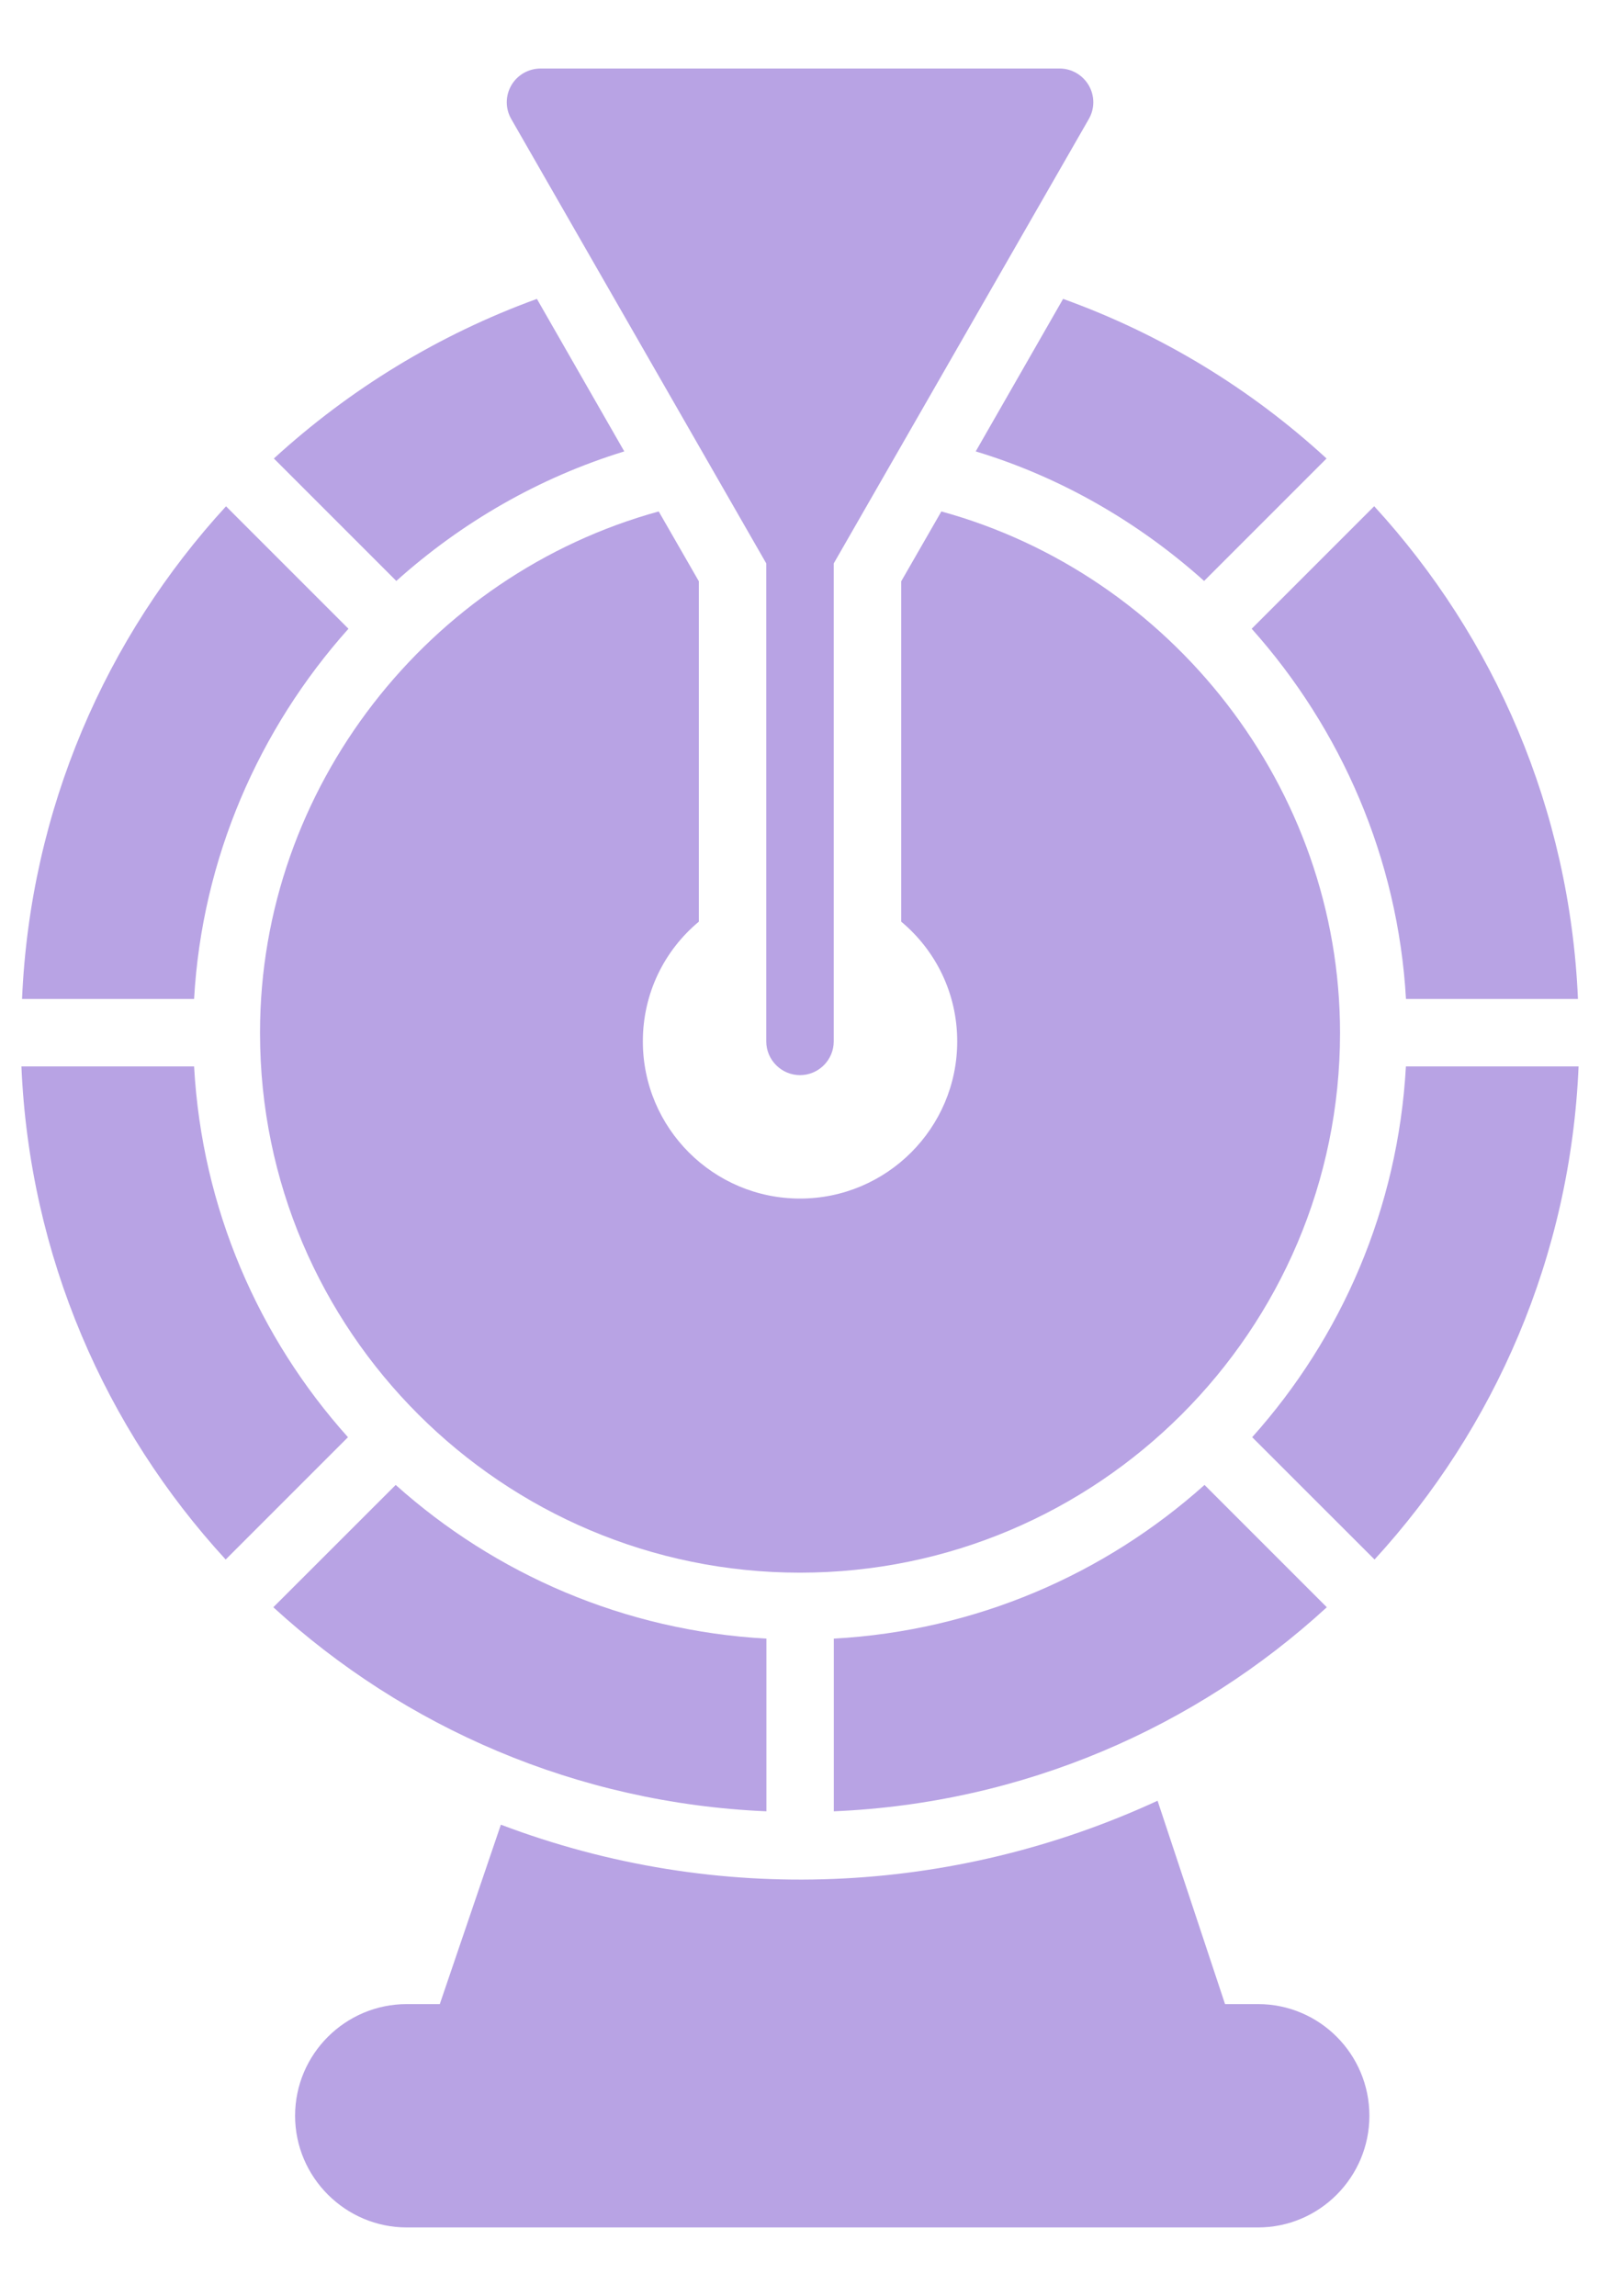 <svg width="23" height="33" viewBox="0 0 23 33" fill="none" xmlns="http://www.w3.org/2000/svg">
<path d="M18.085 28.805H17.61L16.64 25.882C13.702 27.238 10.318 27.408 7.2 26.226L6.322 28.805H5.847C4.965 28.805 4.242 29.523 4.242 30.41C4.242 31.293 4.965 32.015 5.847 32.015H18.085C18.967 32.015 19.685 31.293 19.685 30.41C19.685 29.523 18.967 28.805 18.085 28.805Z" fill="#B8A3E4"/>
<path d="M11.017 23.552C8.974 23.439 7.12 22.625 5.688 21.343L3.929 23.101C5.813 24.827 8.288 25.917 11.017 26.034V23.552Z" fill="#B8A3E4"/>
<path d="M2.79 15.328H0.308C0.424 18.057 1.515 20.533 3.244 22.415L5.002 20.657C3.718 19.225 2.903 17.371 2.79 15.328Z" fill="#B8A3E4"/>
<path d="M5.009 9.037L3.249 7.277C1.522 9.159 0.434 11.63 0.317 14.358H2.79C2.904 12.341 3.72 10.479 5.009 9.037Z" fill="#B8A3E4"/>
<path d="M20.21 15.328C20.097 17.37 19.283 19.224 18 20.657L19.759 22.415C21.486 20.532 22.576 18.057 22.692 15.328H20.21Z" fill="#B8A3E4"/>
<path d="M20.211 14.358H22.683C22.566 11.63 21.48 9.158 19.754 7.276L17.993 9.037C19.281 10.479 20.096 12.341 20.211 14.358Z" fill="#B8A3E4"/>
<path d="M11.986 26.034C14.715 25.918 17.191 24.828 19.073 23.101L17.315 21.343C15.882 22.626 14.028 23.439 11.986 23.552V26.034Z" fill="#B8A3E4"/>
<path d="M14.026 6.488C15.258 6.861 16.373 7.511 17.309 8.35L19.069 6.59C17.983 5.591 16.698 4.805 15.282 4.296L14.026 6.488Z" fill="#B8A3E4"/>
<path d="M8.974 6.488L7.718 4.296C6.303 4.81 5.023 5.596 3.937 6.59L5.697 8.35C6.632 7.511 7.743 6.866 8.974 6.488Z" fill="#B8A3E4"/>
<path d="M13.532 7.351L12.955 8.355V13.247C13.449 13.659 13.76 14.275 13.76 14.968C13.76 16.214 12.746 17.227 11.5 17.227C10.254 17.227 9.241 16.214 9.241 14.968C9.241 14.275 9.551 13.659 10.046 13.247V8.355L9.469 7.351C6.167 8.258 3.738 11.317 3.738 14.837V14.842V14.852C3.738 19.128 7.224 22.604 11.5 22.604C15.782 22.604 19.263 19.123 19.263 14.847C19.263 11.322 16.834 8.258 13.532 7.351Z" fill="#B8A3E4"/>
<path d="M11.015 8.098V14.968C11.015 15.235 11.234 15.453 11.5 15.453C11.767 15.453 11.985 15.235 11.985 14.968V8.098L15.651 1.712C15.738 1.562 15.738 1.378 15.651 1.227C15.563 1.077 15.403 0.985 15.234 0.985H7.772C7.597 0.985 7.437 1.077 7.35 1.227C7.263 1.378 7.263 1.562 7.35 1.712L11.015 8.098Z" fill="#B8A3E4"/>
</svg>

